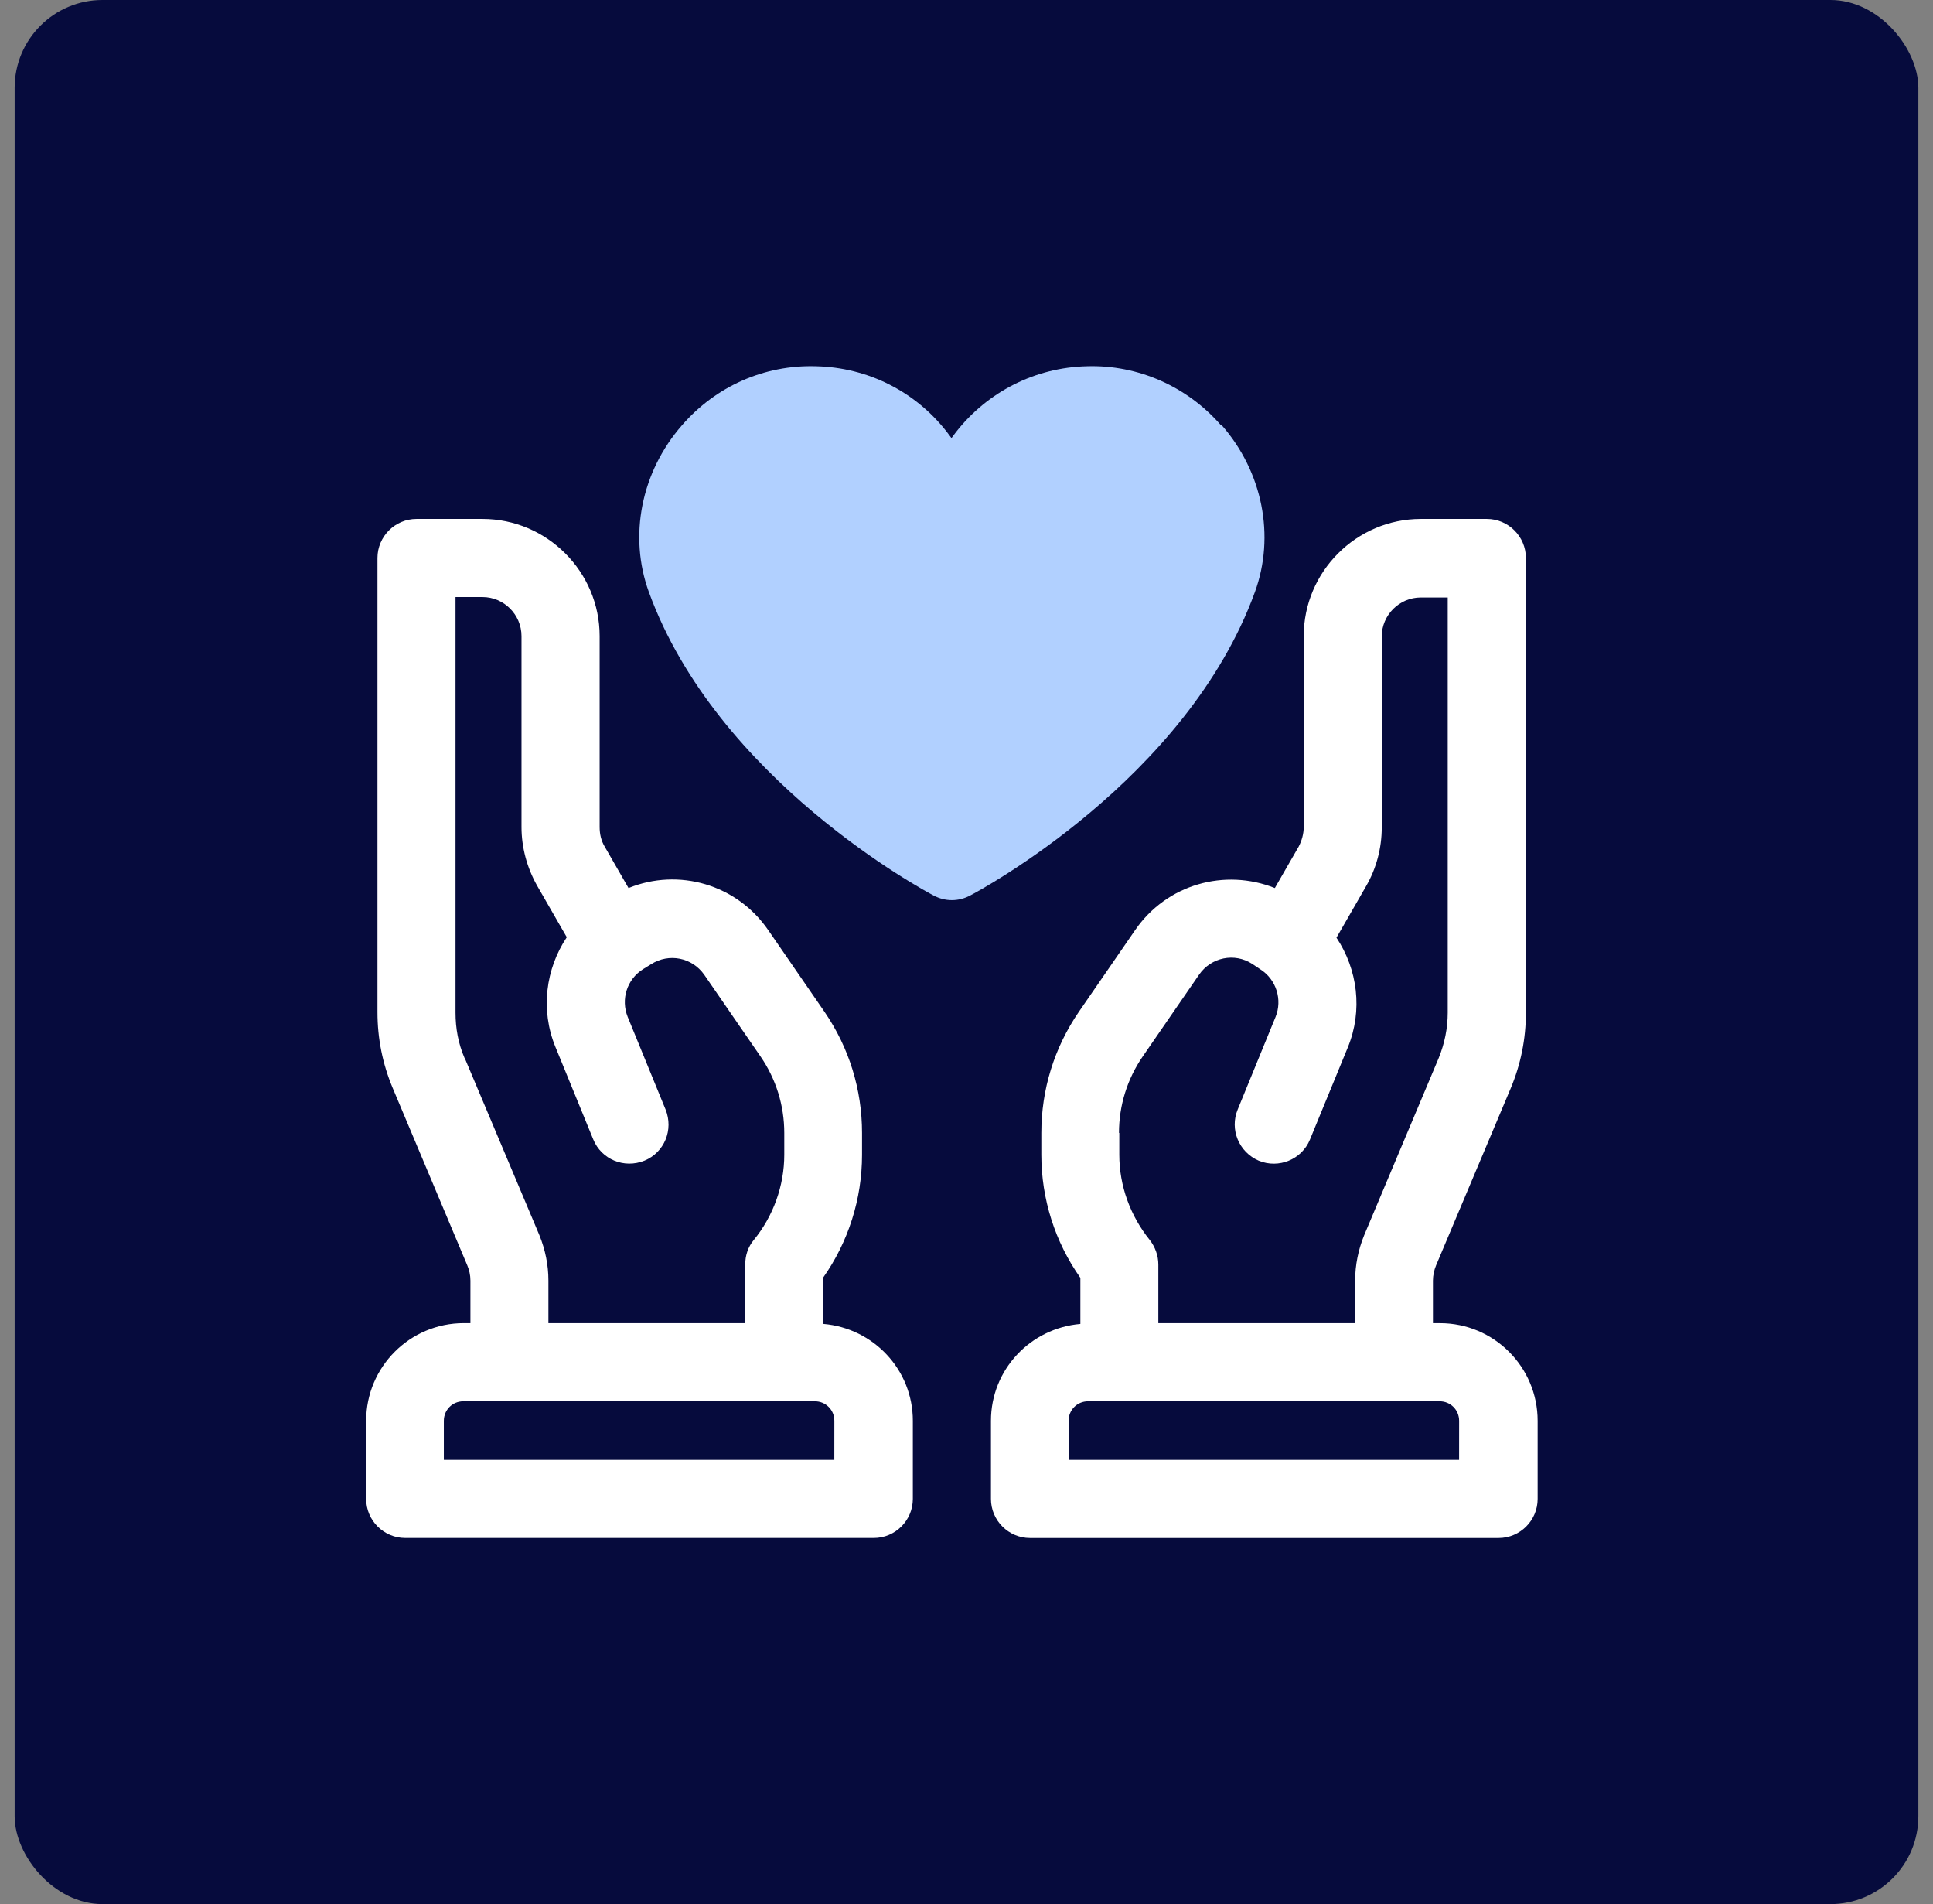 <svg fill="none" height="65" viewBox="0 0 66 65" width="66" xmlns="http://www.w3.org/2000/svg"><rect x="0" y="0" width="66" height="65" fill="#808080" stroke="none"/><rect class="icon-bg-hover" fill="#060b3d" height="65" rx="3" width="65" x=".5"/><path d="m49.153 45.168h-.227v-1.453c0-.173.04-.36.107-.52l2.547-6.04c.347-.827.52-1.693.52-2.587v-15.52c0-.733-.6-1.333-1.333-1.333h-2.253c-2.2 0-4 1.8-4 4v6.52c0 .227-.067.467-.173.667l-.813 1.413c-1.707-.68-3.693-.133-4.773 1.44l-1.92 2.787c-.84 1.227-1.28 2.653-1.28 4.133v.747c0 1.507.467 2.973 1.333 4.2v1.573c-1.707.147-3.053 1.56-3.053 3.307v2.667c0 .733.6 1.333 1.333 1.333h16c.733 0 1.333-.6 1.333-1.333v-2.667c0-1.84-1.493-3.333-3.333-3.333zm-10.947-6.493c0-.933.28-1.84.813-2.613l1.92-2.787c.413-.6 1.213-.76 1.813-.373l.28.187c.547.347.76 1.04.52 1.627l-1.293 3.16c-.28.68.04 1.453.72 1.747.68.28 1.467-.04 1.747-.72l1.293-3.147c.52-1.267.333-2.667-.387-3.747l1.013-1.76c.347-.6.533-1.293.533-2v-6.52c0-.733.6-1.333 1.333-1.333h.92v14.173c0 .533-.107 1.053-.307 1.547l-2.547 6.053c-.2.493-.307 1.013-.307 1.547v1.453h-6.72v-2c0-.307-.107-.6-.293-.84-.667-.827-1.04-1.853-1.04-2.907v-.747zm11.613 11.16h-13.333v-1.333c0-.373.293-.667.667-.667h12c.373 0 .667.293.667.667z" fill="#fff"/><path d="m28.1 45.195v-1.573c.867-1.227 1.333-2.693 1.333-4.2v-.747c0-1.48-.44-2.907-1.28-4.133l-1.92-2.787c-1.08-1.573-3.067-2.133-4.773-1.44l-.813-1.413c-.12-.2-.173-.427-.173-.667v-6.52c0-2.2-1.8-4-4-4h-2.253c-.733 0-1.333.6-1.333 1.333v15.507c0 .893.173 1.76.52 2.587l2.547 6.053c.067.16.107.333.107.52v1.453h-.227c-1.84 0-3.333 1.493-3.333 3.333v2.667c0 .733.6 1.333 1.333 1.333h16c.733 0 1.333-.6 1.333-1.333v-2.667c0-1.747-1.347-3.16-3.053-3.307zm-12.24-9.08c-.213-.493-.307-1.013-.307-1.547v-14.187h.92c.733 0 1.333.6 1.333 1.333v6.52c0 .693.187 1.387.533 2l1.013 1.76c-.72 1.08-.907 2.48-.387 3.747l1.293 3.16c.28.68 1.053 1 1.747.72.68-.28 1-1.053.72-1.747l-1.293-3.16c-.24-.6-.027-1.28.52-1.627l.28-.173c.613-.387 1.4-.227 1.813.36l1.92 2.787c.533.773.813 1.68.813 2.613v.747c0 1.053-.373 2.093-1.04 2.907-.2.24-.293.533-.293.84v2h-6.72v-1.453c0-.533-.107-1.053-.307-1.547l-2.547-6.04zm12.627 13.72h-13.333v-1.333c0-.373.293-.667.667-.667h12c.373 0 .667.293.667.667z" fill="#fff"/><path d="m41.687 14.515c-1.147-1.32-2.827-2.067-4.573-2.013-1.76.04-3.387.867-4.467 2.24l-.16.213-.16-.213c-1.08-1.387-2.707-2.2-4.467-2.24-1.773-.053-3.427.693-4.573 2.013-1.4 1.6-1.827 3.787-1.133 5.693 2.333 6.413 9.413 10.2 9.72 10.36.2.107.413.16.627.16s.427-.053.627-.16c.307-.16 7.387-3.947 9.72-10.36.693-1.907.267-4.093-1.133-5.693z" fill="#b1d0ff"/></svg>